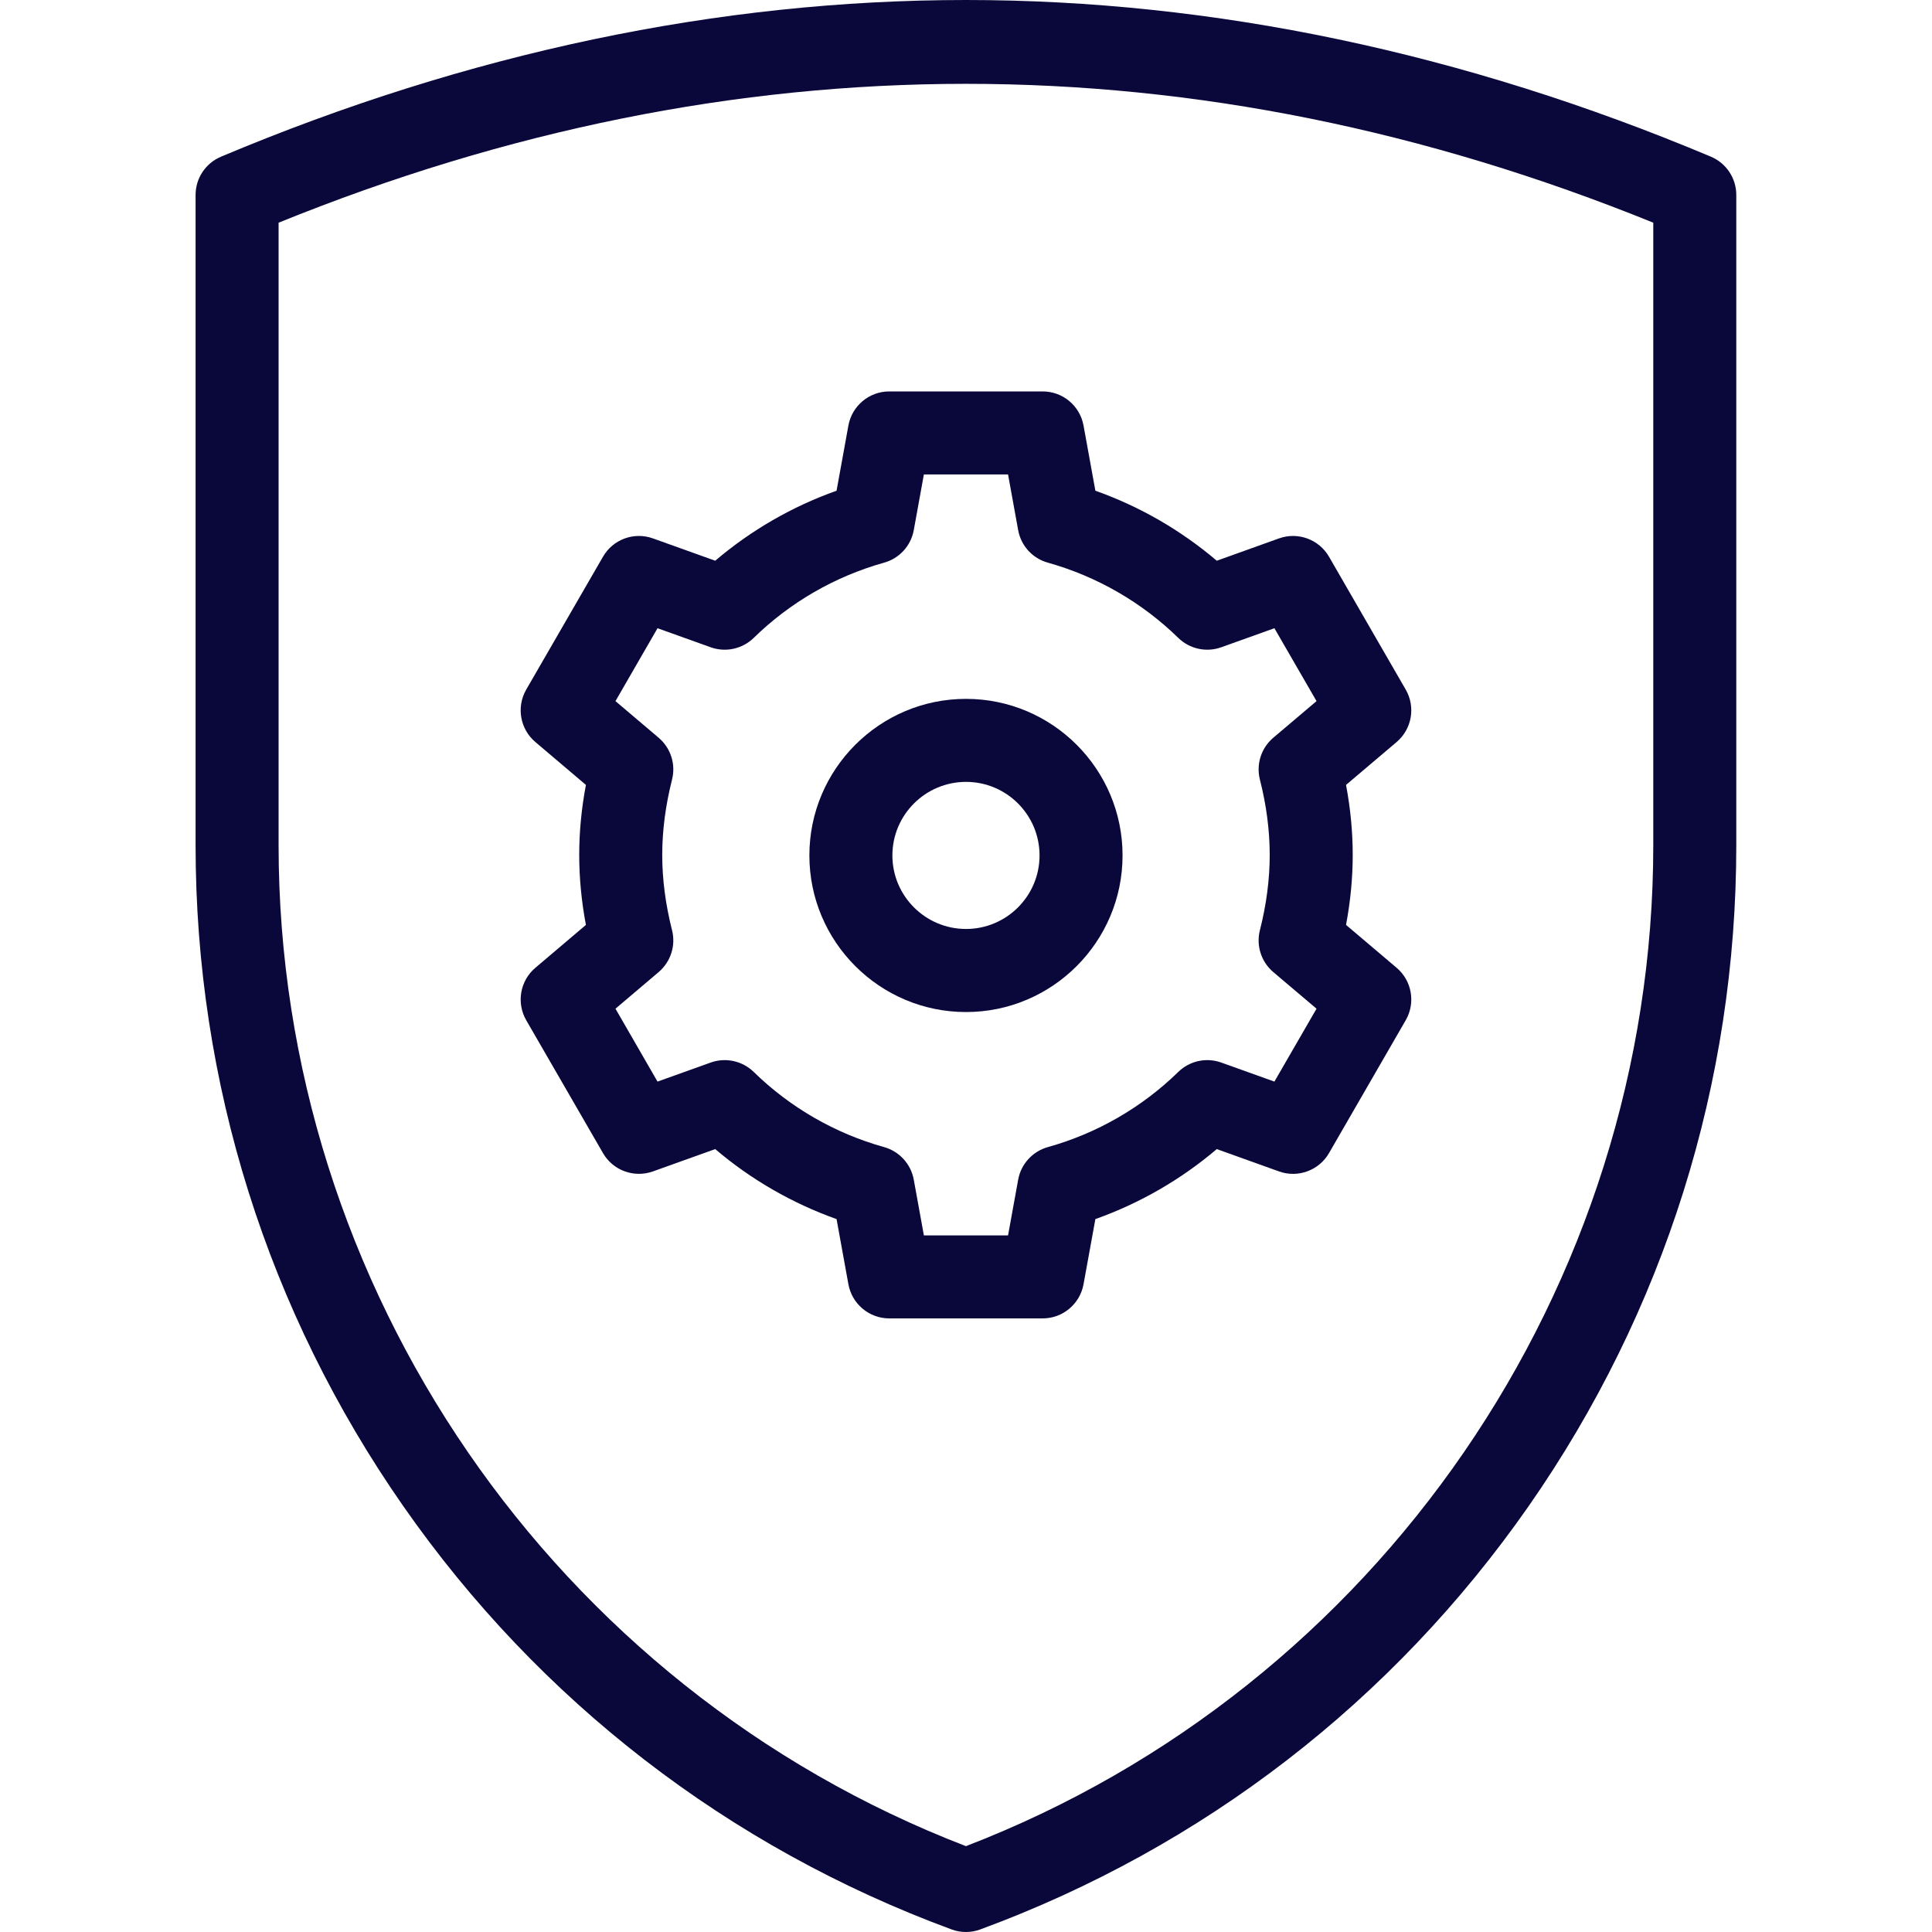<svg width="30" height="30" viewBox="0 0 30 30" fill="none" xmlns="http://www.w3.org/2000/svg">
<path d="M14.999 30C14.924 30 14.848 29.987 14.776 29.96C11.316 28.685 8.371 26.412 6.262 23.387C4.152 20.361 3.037 16.813 3.037 13.125V3.027C3.037 2.768 3.192 2.534 3.432 2.433C7.266 0.819 11.158 0 14.999 0C18.84 0 22.732 0.819 26.567 2.433C26.806 2.534 26.961 2.768 26.961 3.027V13.125C26.961 16.813 25.846 20.361 23.737 23.387C21.627 26.412 18.683 28.685 15.222 29.96C15.15 29.987 15.075 30 14.999 30ZM4.326 3.458V13.125C4.326 19.991 8.605 26.206 14.999 28.667C21.393 26.206 25.672 19.991 25.672 13.125V3.458C18.587 0.583 11.411 0.583 4.326 3.458Z" fill="#0A083B"/>
<path d="M16.191 20.472H13.808C13.497 20.472 13.23 20.249 13.174 19.942L12.99 18.93C12.302 18.685 11.661 18.316 11.106 17.843L10.138 18.19C9.845 18.294 9.518 18.175 9.363 17.905L8.171 15.842C8.016 15.572 8.075 15.229 8.313 15.028L9.098 14.362C9.029 13.996 8.994 13.632 8.994 13.275C8.994 12.918 9.029 12.554 9.098 12.188L8.313 11.522C8.075 11.321 8.016 10.978 8.171 10.708L9.363 8.645C9.518 8.375 9.845 8.255 10.138 8.36L11.106 8.707C11.661 8.234 12.302 7.864 12.99 7.62L13.174 6.607C13.23 6.301 13.497 6.078 13.808 6.078H16.191C16.502 6.078 16.769 6.301 16.825 6.607L17.009 7.62C17.698 7.864 18.338 8.234 18.894 8.707L19.861 8.36C20.154 8.255 20.481 8.375 20.637 8.645L21.828 10.708C21.984 10.978 21.924 11.32 21.687 11.522L20.901 12.188C20.97 12.554 21.005 12.918 21.005 13.275C21.005 13.632 20.97 13.996 20.901 14.362L21.687 15.028C21.924 15.229 21.984 15.572 21.828 15.842L20.637 17.905C20.481 18.175 20.154 18.295 19.861 18.19L18.894 17.843C18.338 18.316 17.698 18.685 17.009 18.93L16.825 19.942C16.769 20.249 16.502 20.472 16.191 20.472ZM14.346 19.183H15.653L15.81 18.318C15.854 18.075 16.033 17.879 16.271 17.812C17.032 17.6 17.732 17.196 18.296 16.645C18.472 16.473 18.731 16.416 18.963 16.499L19.789 16.795L20.443 15.663L19.771 15.094C19.583 14.934 19.503 14.681 19.564 14.443C19.665 14.046 19.716 13.654 19.716 13.275C19.716 12.896 19.665 12.503 19.564 12.107C19.503 11.868 19.583 11.616 19.771 11.456L20.443 10.887L19.789 9.755L18.963 10.051C18.731 10.134 18.472 10.077 18.296 9.905C17.732 9.354 17.032 8.95 16.271 8.737C16.033 8.671 15.854 8.475 15.81 8.232L15.653 7.367H14.346L14.189 8.232C14.145 8.475 13.966 8.671 13.728 8.737C12.967 8.95 12.267 9.354 11.704 9.905C11.527 10.077 11.268 10.134 11.036 10.051L10.21 9.755L9.557 10.887L10.228 11.456C10.416 11.616 10.496 11.868 10.435 12.107C10.335 12.503 10.283 12.896 10.283 13.275C10.283 13.654 10.335 14.046 10.435 14.443C10.496 14.681 10.416 14.934 10.228 15.094L9.557 15.663L10.21 16.795L11.036 16.499C11.268 16.416 11.527 16.473 11.704 16.645C12.267 17.196 12.967 17.6 13.728 17.812C13.966 17.879 14.145 18.075 14.189 18.318L14.346 19.183Z" fill="#0A083B"/>
<path d="M15 15.715C13.659 15.715 12.568 14.624 12.568 13.283C12.568 11.942 13.659 10.852 15 10.852C16.341 10.852 17.431 11.942 17.431 13.283C17.431 14.624 16.341 15.715 15 15.715ZM15 12.141C14.37 12.141 13.857 12.653 13.857 13.283C13.857 13.913 14.37 14.425 15 14.425C15.63 14.425 16.142 13.913 16.142 13.283C16.142 12.653 15.63 12.141 15 12.141Z" fill="#0A083B"/>
</svg>
